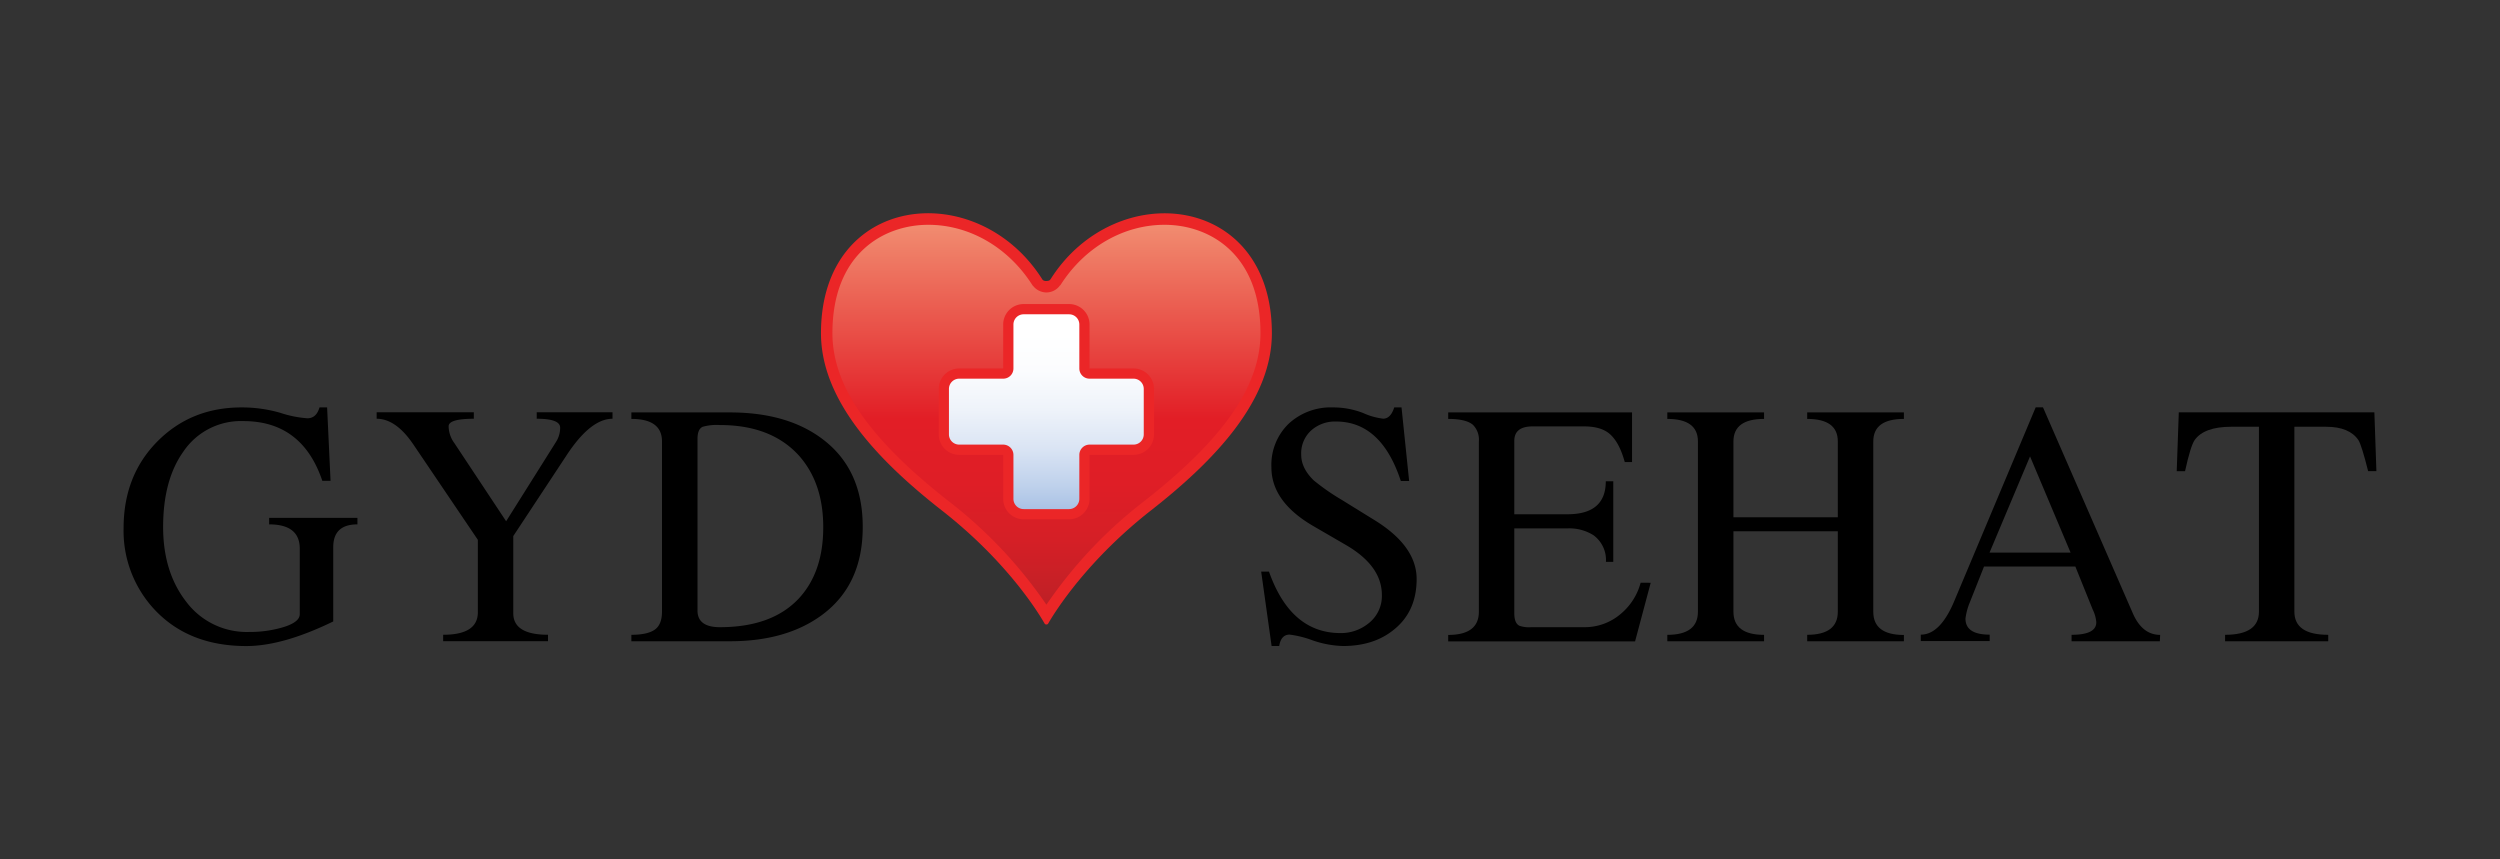 <svg xmlns="http://www.w3.org/2000/svg" xmlns:xlink="http://www.w3.org/1999/xlink" viewBox="0 0 640 220"><rect x="0" y="0" width="640" height="220" fill="#333333" stroke="none"/><defs><linearGradient id="a" x1="267.88" y1="154.79" x2="267.88" y2="57.53" gradientUnits="userSpaceOnUse"><stop offset="0" stop-color="#bd2026"/><stop offset="0.04" stop-color="#c42026"/><stop offset="0.17" stop-color="#d51f26"/><stop offset="0.32" stop-color="#df1e26"/><stop offset="0.49" stop-color="#e21e26"/><stop offset="1" stop-color="#f18c70"/></linearGradient><linearGradient id="b" x1="267.87" y1="130.33" x2="267.87" y2="80.46" gradientUnits="userSpaceOnUse"><stop offset="0" stop-color="#aac2e5"/><stop offset="0.11" stop-color="#bdd0eb"/><stop offset="0.31" stop-color="#dae4f4"/><stop offset="0.51" stop-color="#eef3fa"/><stop offset="0.71" stop-color="#fbfcfe"/><stop offset="0.9" stop-color="#fff"/></linearGradient></defs><path d="M91.5,134.24q-6.19,0-6.19,5.85v19q-12.93,6.3-22.24,6.3-14.79,0-23.54-9.37a29.52,29.52,0,0,1-7.89-20.83q0-13.44,8.64-22.17t21.57-8.72a35.29,35.29,0,0,1,9.93,1.39,28.23,28.23,0,0,0,6.91,1.39c1.53,0,2.57-.93,3.1-2.78h1.95l.88,18.78H82.51q-5.16-15.27-20.19-15.28a17.77,17.77,0,0,0-15.44,7.9q-5.12,7.25-5.12,19.22,0,11.61,6,19.24a19.38,19.38,0,0,0,16.07,7.62,29.46,29.46,0,0,0,8.91-1.29c2.68-.86,4-1.95,4-3.25V140.46c0-4.16-2.62-6.22-7.84-6.22v-1.66H91.5Z"/><path d="M156.8,107.2q-5.6,0-11.72,9.3L131.4,137.23V157q0,5.49,8.89,5.5v1.65H113.45v-1.65c5.93,0,8.88-1.92,8.88-5.76V138.2l-16.6-24.55q-4.42-6.45-9.31-6.45v-1.66H121.3v1.66q-6.45,0-6.45,1.93a7.42,7.42,0,0,0,1.47,4.31l13.25,20,12.77-20.31a6.74,6.74,0,0,0,1.06-3.64q0-2.3-6-2.29v-1.66h19.4Z"/><path d="M220.86,134.93q0,14.81-10.44,22.51-9.12,6.72-23.55,6.72H161.63v-1.65c3,0,5.14-.53,6.33-1.59,1-.89,1.51-2.34,1.51-4.35V113q0-5.76-7.84-5.76v-1.66h25.24q14.77,0,23.82,6.92Q220.88,120.25,220.86,134.93Zm-10.11,0q0-11.33-6.25-18.33c-4.72-5.18-11.44-7.79-20.21-7.79a13.11,13.11,0,0,0-4.41.45c-.89.41-1.32,1.45-1.32,3.1V156.3c0,2.83,1.91,4.26,5.73,4.26q13.32,0,20.21-7.35C208.67,148.71,210.75,142.65,210.75,135Z"/><path d="M362.66,148.22q0,8.34-5.86,13c-3.42,2.79-7.77,4.16-13,4.16a25.88,25.88,0,0,1-7.81-1.46,25.46,25.46,0,0,0-5.86-1.46c-1.46,0-2.35,1-2.65,2.92h-1.95l-2.67-19.05h2q5.56,15.75,18.34,15.74a11.19,11.19,0,0,0,7-2.38,8.86,8.86,0,0,0,3.56-7.36q0-7.44-9.13-12.77l-8.51-4.94q-10.65-6.22-10.64-15a14.68,14.68,0,0,1,4.38-11.11,15.82,15.82,0,0,1,11.38-4.21,21,21,0,0,1,7.72,1.43,17.25,17.25,0,0,0,5.13,1.45c1.3,0,2.24-1,2.83-2.88h1.87l1.95,18.83h-2.13q-5-15.24-16.64-15.22a9.11,9.11,0,0,0-6.28,2.26,7.89,7.89,0,0,0-2.58,6.24c0,2.31,1.07,4.49,3.2,6.56a55.6,55.6,0,0,0,7.19,5l8.6,5.32Q362.65,139.88,362.66,148.22Z"/><path d="M422.58,149.19l-4,15H370.74v-1.65q7.85,0,7.85-5.94V113a5.37,5.37,0,0,0-1.52-4.25c-1.19-1-3.29-1.51-6.33-1.51v-1.66H417.8v12.71h-1.86c-.89-3.23-2.08-5.54-3.63-7s-3.8-2.13-6.8-2.13H392.34c-3.11,0-4.68,1.23-4.68,3.72v18.77h13.62q9.81,0,9.8-8.45H413v20.64h-1.88a7.85,7.85,0,0,0-3.17-6.81,11.53,11.53,0,0,0-6.63-1.76H387.66V157c0,1.73.45,2.78,1.33,3.2a7.5,7.5,0,0,0,3,.36h13.61a14.12,14.12,0,0,0,9.28-3.38,15.61,15.61,0,0,0,5.12-8Z"/><path d="M487.4,164.16H462.64v-1.65q7.85,0,7.84-5.94V136H443.76v20.58q0,5.94,7.84,5.94v1.65H426.83v-1.65q7.85,0,7.84-5.94V113q0-5.76-7.84-5.76v-1.66H451.6v1.66q-7.83,0-7.84,5.76v19.42h26.72V113q0-5.76-7.84-5.76v-1.66H487.4v1.66q-7.83,0-7.84,5.76v43.61q0,5.94,7.84,5.94Z"/><path d="M552.92,164.16h-22.6v-1.65c4.28,0,6.39-1.09,6.33-3.29a9.22,9.22,0,0,0-.92-3.19l-4.44-11H507.91l-3.66,9.23a15.82,15.82,0,0,0-1.09,4.1c0,2.74,2.06,4.11,6.2,4.11v1.65H491.72v-1.65q5,0,8.61-8.68l20.81-49.52H523L546,157q2.4,5.52,7,5.53Zm-22.85-22.69-10.38-24.63-10.37,24.63Z"/><path d="M608.36,120.61h-2.12c-1.11-4.44-1.94-7.06-2.46-7.9-1.53-2.3-4.3-3.46-8.3-3.46h-8.12v47.32c0,4,2.9,5.94,8.67,5.94v1.65H569.62v-1.65q8.67,0,8.67-5.94V109.25h-7.11c-4.61,0-7.73,1.14-9.33,3.38-.71,1-1.53,3.67-2.48,8h-2.13l.53-15.07h50.07Z"/><path d="M269,71.39c-.24.34-.33.5-1.12.55-.62,0-.95-.2-1.13-.55-16.62-26.12-56.58-22-56.58,13.9,0,17,14.16,32.25,30.87,45.33,16.38,12.78,24.5,25.72,26.37,29a.49.49,0,0,0,.47.25.48.48,0,0,0,.46-.25c1.87-3.24,10-16.18,26.37-29,16.71-13.08,30.89-28.31,30.89-45.33C325.59,49.44,285.62,45.27,269,71.39Z" fill="#eb2627"/><path d="M267.87,154.79a116.36,116.36,0,0,0-25-26.48c-20.3-15.88-29.77-29.54-29.77-43,0-20.49,13.23-27.76,24.54-27.76,10.55,0,20.51,5.78,26.65,15.45l.08.1.1.09a4.41,4.41,0,0,0,3.3,1.68H268a4.3,4.3,0,0,0,3.29-1.71l.06-.08.12-.08c6.14-9.67,16.11-15.45,26.66-15.45,11.31,0,24.55,7.27,24.55,27.76,0,13.48-9.48,27.14-29.79,43a115.86,115.86,0,0,0-25,26.48Z" fill="url(#a)"/><path d="M267.87,154.79a116.36,116.36,0,0,0-25-26.48c-20.3-15.88-29.77-29.54-29.77-43,0-20.49,13.23-27.76,24.54-27.76,10.55,0,20.51,5.78,26.65,15.45l.08.1.1.09a4.41,4.41,0,0,0,3.3,1.68H268a4.3,4.3,0,0,0,3.29-1.71l.06-.08.12-.08c6.14-9.67,16.11-15.45,26.66-15.45,11.31,0,24.55,7.27,24.55,27.76,0,13.48-9.48,27.14-29.79,43a115.86,115.86,0,0,0-25,26.48Z" fill="none"/><path d="M273.7,132.94H262.06a5.24,5.24,0,0,1-5.24-5.24V116.44H245.55a5.23,5.23,0,0,1-5.23-5.22V99.56a5.23,5.23,0,0,1,5.23-5.23h11.27V83.07a5.23,5.23,0,0,1,5.24-5.23H273.7a5.23,5.23,0,0,1,5.22,5.23V94.33h11.26a5.25,5.25,0,0,1,5.25,5.23v11.66a5.24,5.24,0,0,1-5.25,5.22H278.92V127.7a5.24,5.24,0,0,1-5.22,5.24Z" fill="#eb2627"/><path d="M292.8,111.22a2.61,2.61,0,0,1-2.62,2.6H278.93a2.64,2.64,0,0,0-2.62,2.62V127.7a2.64,2.64,0,0,1-2.61,2.63H262.06a2.62,2.62,0,0,1-2.62-2.63V116.44a2.64,2.64,0,0,0-2.62-2.62H245.55a2.62,2.62,0,0,1-2.62-2.6V99.56a2.63,2.63,0,0,1,2.62-2.62h11.27a2.61,2.61,0,0,0,2.62-2.61V83.07a2.61,2.61,0,0,1,2.62-2.61H273.7a2.62,2.62,0,0,1,2.61,2.61V94.33a2.61,2.61,0,0,0,2.62,2.61h11.25a2.62,2.62,0,0,1,2.62,2.62Z" fill="url(#b)"/></svg>